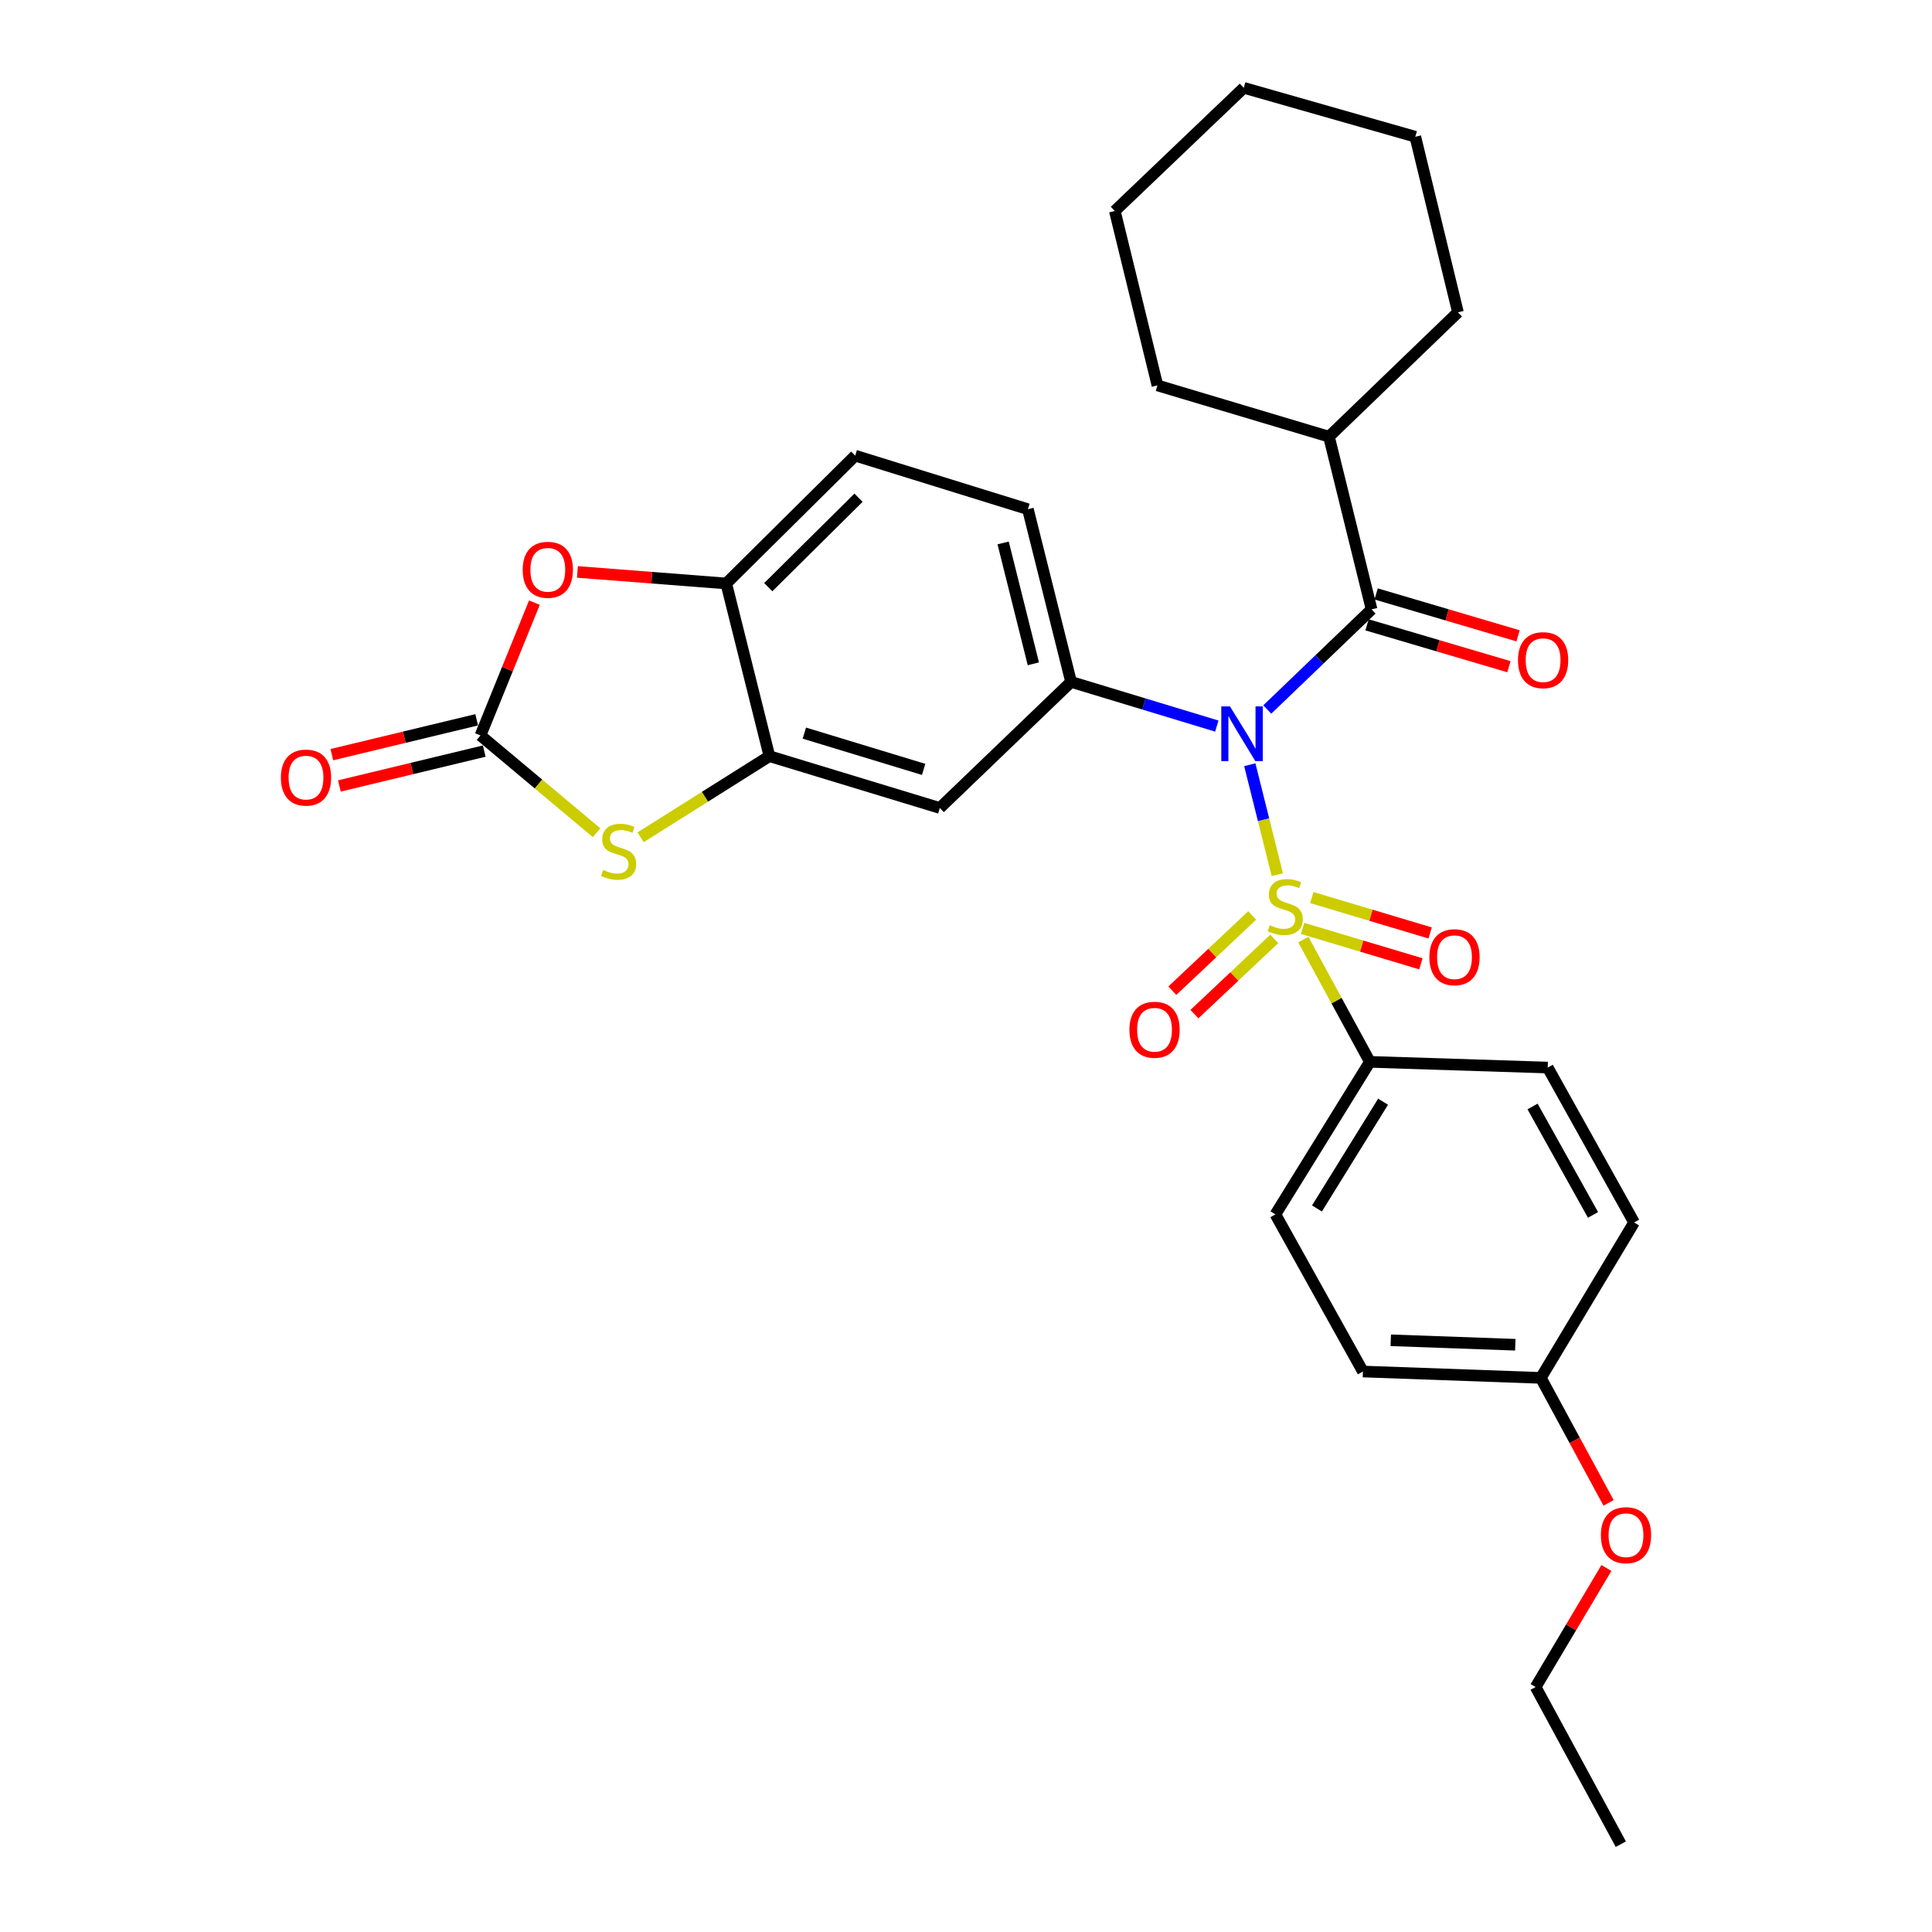 <?xml version='1.0' encoding='iso-8859-1'?>
<svg version='1.1' baseProfile='full'
              xmlns='http://www.w3.org/2000/svg'
                      xmlns:rdkit='http://www.rdkit.org/xml'
                      xmlns:xlink='http://www.w3.org/1999/xlink'
                  xml:space='preserve'
width='1000px' height='1000px' viewBox='0 0 1000 1000'>
<!-- END OF HEADER -->
<rect style='opacity:1.0;fill:#FFFFFF;stroke:none' width='1000' height='1000' x='0' y='0'> </rect>
<path class='bond-0' d='M 661.133,452.735 L 654.011,424.275' style='fill:none;fill-rule:evenodd;stroke:#CCCC00;stroke-width:6px;stroke-linecap:butt;stroke-linejoin:miter;stroke-opacity:1' />
<path class='bond-0' d='M 654.011,424.275 L 646.889,395.814' style='fill:none;fill-rule:evenodd;stroke:#0000FF;stroke-width:6px;stroke-linecap:butt;stroke-linejoin:miter;stroke-opacity:1' />
<path class='bond-9' d='M 674.59,486.329 L 691.815,517.972' style='fill:none;fill-rule:evenodd;stroke:#CCCC00;stroke-width:6px;stroke-linecap:butt;stroke-linejoin:miter;stroke-opacity:1' />
<path class='bond-9' d='M 691.815,517.972 L 709.041,549.615' style='fill:none;fill-rule:evenodd;stroke:#000000;stroke-width:6px;stroke-linecap:butt;stroke-linejoin:miter;stroke-opacity:1' />
<path class='bond-10' d='M 648.122,473.839 L 627.462,493.309' style='fill:none;fill-rule:evenodd;stroke:#CCCC00;stroke-width:6px;stroke-linecap:butt;stroke-linejoin:miter;stroke-opacity:1' />
<path class='bond-10' d='M 627.462,493.309 L 606.802,512.778' style='fill:none;fill-rule:evenodd;stroke:#FF0000;stroke-width:6px;stroke-linecap:butt;stroke-linejoin:miter;stroke-opacity:1' />
<path class='bond-10' d='M 659.555,485.972 L 638.895,505.441' style='fill:none;fill-rule:evenodd;stroke:#CCCC00;stroke-width:6px;stroke-linecap:butt;stroke-linejoin:miter;stroke-opacity:1' />
<path class='bond-10' d='M 638.895,505.441 L 618.235,524.911' style='fill:none;fill-rule:evenodd;stroke:#FF0000;stroke-width:6px;stroke-linecap:butt;stroke-linejoin:miter;stroke-opacity:1' />
<path class='bond-11' d='M 674.219,480.545 L 704.84,489.707' style='fill:none;fill-rule:evenodd;stroke:#CCCC00;stroke-width:6px;stroke-linecap:butt;stroke-linejoin:miter;stroke-opacity:1' />
<path class='bond-11' d='M 704.84,489.707 L 735.461,498.87' style='fill:none;fill-rule:evenodd;stroke:#FF0000;stroke-width:6px;stroke-linecap:butt;stroke-linejoin:miter;stroke-opacity:1' />
<path class='bond-11' d='M 678.998,464.574 L 709.619,473.736' style='fill:none;fill-rule:evenodd;stroke:#CCCC00;stroke-width:6px;stroke-linecap:butt;stroke-linejoin:miter;stroke-opacity:1' />
<path class='bond-11' d='M 709.619,473.736 L 740.24,482.898' style='fill:none;fill-rule:evenodd;stroke:#FF0000;stroke-width:6px;stroke-linecap:butt;stroke-linejoin:miter;stroke-opacity:1' />
<path class='bond-1' d='M 655.939,367.235 L 682.935,341.325' style='fill:none;fill-rule:evenodd;stroke:#0000FF;stroke-width:6px;stroke-linecap:butt;stroke-linejoin:miter;stroke-opacity:1' />
<path class='bond-1' d='M 682.935,341.325 L 709.93,315.414' style='fill:none;fill-rule:evenodd;stroke:#000000;stroke-width:6px;stroke-linecap:butt;stroke-linejoin:miter;stroke-opacity:1' />
<path class='bond-2' d='M 629.824,375.818 L 592.107,364.385' style='fill:none;fill-rule:evenodd;stroke:#0000FF;stroke-width:6px;stroke-linecap:butt;stroke-linejoin:miter;stroke-opacity:1' />
<path class='bond-2' d='M 592.107,364.385 L 554.389,352.952' style='fill:none;fill-rule:evenodd;stroke:#000000;stroke-width:6px;stroke-linecap:butt;stroke-linejoin:miter;stroke-opacity:1' />
<path class='bond-12' d='M 707.571,323.409 L 744.3,334.25' style='fill:none;fill-rule:evenodd;stroke:#000000;stroke-width:6px;stroke-linecap:butt;stroke-linejoin:miter;stroke-opacity:1' />
<path class='bond-12' d='M 744.3,334.25 L 781.03,345.09' style='fill:none;fill-rule:evenodd;stroke:#FF0000;stroke-width:6px;stroke-linecap:butt;stroke-linejoin:miter;stroke-opacity:1' />
<path class='bond-12' d='M 712.29,307.42 L 749.019,318.261' style='fill:none;fill-rule:evenodd;stroke:#000000;stroke-width:6px;stroke-linecap:butt;stroke-linejoin:miter;stroke-opacity:1' />
<path class='bond-12' d='M 749.019,318.261 L 785.749,329.101' style='fill:none;fill-rule:evenodd;stroke:#FF0000;stroke-width:6px;stroke-linecap:butt;stroke-linejoin:miter;stroke-opacity:1' />
<path class='bond-15' d='M 709.93,315.414 L 687.869,226.021' style='fill:none;fill-rule:evenodd;stroke:#000000;stroke-width:6px;stroke-linecap:butt;stroke-linejoin:miter;stroke-opacity:1' />
<path class='bond-7' d='M 554.389,352.952 L 486.455,418.21' style='fill:none;fill-rule:evenodd;stroke:#000000;stroke-width:6px;stroke-linecap:butt;stroke-linejoin:miter;stroke-opacity:1' />
<path class='bond-14' d='M 554.389,352.952 L 532.041,263.567' style='fill:none;fill-rule:evenodd;stroke:#000000;stroke-width:6px;stroke-linecap:butt;stroke-linejoin:miter;stroke-opacity:1' />
<path class='bond-14' d='M 534.864,343.588 L 519.22,281.019' style='fill:none;fill-rule:evenodd;stroke:#000000;stroke-width:6px;stroke-linecap:butt;stroke-linejoin:miter;stroke-opacity:1' />
<path class='bond-3' d='M 248.689,380.663 L 278.733,405.827' style='fill:none;fill-rule:evenodd;stroke:#000000;stroke-width:6px;stroke-linecap:butt;stroke-linejoin:miter;stroke-opacity:1' />
<path class='bond-3' d='M 278.733,405.827 L 308.777,430.991' style='fill:none;fill-rule:evenodd;stroke:#CCCC00;stroke-width:6px;stroke-linecap:butt;stroke-linejoin:miter;stroke-opacity:1' />
<path class='bond-13' d='M 246.738,372.559 L 209.248,381.583' style='fill:none;fill-rule:evenodd;stroke:#000000;stroke-width:6px;stroke-linecap:butt;stroke-linejoin:miter;stroke-opacity:1' />
<path class='bond-13' d='M 209.248,381.583 L 171.758,390.608' style='fill:none;fill-rule:evenodd;stroke:#FF0000;stroke-width:6px;stroke-linecap:butt;stroke-linejoin:miter;stroke-opacity:1' />
<path class='bond-13' d='M 250.639,388.767 L 213.15,397.792' style='fill:none;fill-rule:evenodd;stroke:#000000;stroke-width:6px;stroke-linecap:butt;stroke-linejoin:miter;stroke-opacity:1' />
<path class='bond-13' d='M 213.15,397.792 L 175.66,406.816' style='fill:none;fill-rule:evenodd;stroke:#FF0000;stroke-width:6px;stroke-linecap:butt;stroke-linejoin:miter;stroke-opacity:1' />
<path class='bond-32' d='M 248.689,380.663 L 262.651,346.291' style='fill:none;fill-rule:evenodd;stroke:#000000;stroke-width:6px;stroke-linecap:butt;stroke-linejoin:miter;stroke-opacity:1' />
<path class='bond-32' d='M 262.651,346.291 L 276.613,311.92' style='fill:none;fill-rule:evenodd;stroke:#FF0000;stroke-width:6px;stroke-linecap:butt;stroke-linejoin:miter;stroke-opacity:1' />
<path class='bond-4' d='M 331.575,433.378 L 364.911,412.383' style='fill:none;fill-rule:evenodd;stroke:#CCCC00;stroke-width:6px;stroke-linecap:butt;stroke-linejoin:miter;stroke-opacity:1' />
<path class='bond-4' d='M 364.911,412.383 L 398.246,391.388' style='fill:none;fill-rule:evenodd;stroke:#000000;stroke-width:6px;stroke-linecap:butt;stroke-linejoin:miter;stroke-opacity:1' />
<path class='bond-5' d='M 398.246,391.388 L 486.455,418.21' style='fill:none;fill-rule:evenodd;stroke:#000000;stroke-width:6px;stroke-linecap:butt;stroke-linejoin:miter;stroke-opacity:1' />
<path class='bond-5' d='M 416.328,379.461 L 478.073,398.237' style='fill:none;fill-rule:evenodd;stroke:#000000;stroke-width:6px;stroke-linecap:butt;stroke-linejoin:miter;stroke-opacity:1' />
<path class='bond-31' d='M 398.246,391.388 L 375.907,302.003' style='fill:none;fill-rule:evenodd;stroke:#000000;stroke-width:6px;stroke-linecap:butt;stroke-linejoin:miter;stroke-opacity:1' />
<path class='bond-6' d='M 298.865,296.031 L 337.386,299.017' style='fill:none;fill-rule:evenodd;stroke:#FF0000;stroke-width:6px;stroke-linecap:butt;stroke-linejoin:miter;stroke-opacity:1' />
<path class='bond-6' d='M 337.386,299.017 L 375.907,302.003' style='fill:none;fill-rule:evenodd;stroke:#000000;stroke-width:6px;stroke-linecap:butt;stroke-linejoin:miter;stroke-opacity:1' />
<path class='bond-8' d='M 375.907,302.003 L 442.647,235.847' style='fill:none;fill-rule:evenodd;stroke:#000000;stroke-width:6px;stroke-linecap:butt;stroke-linejoin:miter;stroke-opacity:1' />
<path class='bond-8' d='M 397.654,303.92 L 444.372,257.611' style='fill:none;fill-rule:evenodd;stroke:#000000;stroke-width:6px;stroke-linecap:butt;stroke-linejoin:miter;stroke-opacity:1' />
<path class='bond-17' d='M 709.041,549.615 L 660.149,628.571' style='fill:none;fill-rule:evenodd;stroke:#000000;stroke-width:6px;stroke-linecap:butt;stroke-linejoin:miter;stroke-opacity:1' />
<path class='bond-17' d='M 715.881,570.235 L 681.656,625.504' style='fill:none;fill-rule:evenodd;stroke:#000000;stroke-width:6px;stroke-linecap:butt;stroke-linejoin:miter;stroke-opacity:1' />
<path class='bond-18' d='M 709.041,549.615 L 801.102,552.569' style='fill:none;fill-rule:evenodd;stroke:#000000;stroke-width:6px;stroke-linecap:butt;stroke-linejoin:miter;stroke-opacity:1' />
<path class='bond-16' d='M 532.041,263.567 L 442.647,235.847' style='fill:none;fill-rule:evenodd;stroke:#000000;stroke-width:6px;stroke-linecap:butt;stroke-linejoin:miter;stroke-opacity:1' />
<path class='bond-23' d='M 687.869,226.021 L 754.627,161.661' style='fill:none;fill-rule:evenodd;stroke:#000000;stroke-width:6px;stroke-linecap:butt;stroke-linejoin:miter;stroke-opacity:1' />
<path class='bond-24' d='M 687.869,226.021 L 599.086,199.486' style='fill:none;fill-rule:evenodd;stroke:#000000;stroke-width:6px;stroke-linecap:butt;stroke-linejoin:miter;stroke-opacity:1' />
<path class='bond-21' d='M 660.149,628.571 L 705.448,709.898' style='fill:none;fill-rule:evenodd;stroke:#000000;stroke-width:6px;stroke-linecap:butt;stroke-linejoin:miter;stroke-opacity:1' />
<path class='bond-20' d='M 801.102,552.569 L 845.809,632.739' style='fill:none;fill-rule:evenodd;stroke:#000000;stroke-width:6px;stroke-linecap:butt;stroke-linejoin:miter;stroke-opacity:1' />
<path class='bond-20' d='M 793.248,572.714 L 824.542,628.833' style='fill:none;fill-rule:evenodd;stroke:#000000;stroke-width:6px;stroke-linecap:butt;stroke-linejoin:miter;stroke-opacity:1' />
<path class='bond-19' d='M 797.527,713.195 L 845.809,632.739' style='fill:none;fill-rule:evenodd;stroke:#000000;stroke-width:6px;stroke-linecap:butt;stroke-linejoin:miter;stroke-opacity:1' />
<path class='bond-22' d='M 797.527,713.195 L 815.062,745.547' style='fill:none;fill-rule:evenodd;stroke:#000000;stroke-width:6px;stroke-linecap:butt;stroke-linejoin:miter;stroke-opacity:1' />
<path class='bond-22' d='M 815.062,745.547 L 832.598,777.898' style='fill:none;fill-rule:evenodd;stroke:#FF0000;stroke-width:6px;stroke-linecap:butt;stroke-linejoin:miter;stroke-opacity:1' />
<path class='bond-30' d='M 797.527,713.195 L 705.448,709.898' style='fill:none;fill-rule:evenodd;stroke:#000000;stroke-width:6px;stroke-linecap:butt;stroke-linejoin:miter;stroke-opacity:1' />
<path class='bond-30' d='M 784.312,696.04 L 719.856,693.732' style='fill:none;fill-rule:evenodd;stroke:#000000;stroke-width:6px;stroke-linecap:butt;stroke-linejoin:miter;stroke-opacity:1' />
<path class='bond-25' d='M 831.477,811.579 L 813.159,842.39' style='fill:none;fill-rule:evenodd;stroke:#FF0000;stroke-width:6px;stroke-linecap:butt;stroke-linejoin:miter;stroke-opacity:1' />
<path class='bond-25' d='M 813.159,842.39 L 794.841,873.2' style='fill:none;fill-rule:evenodd;stroke:#000000;stroke-width:6px;stroke-linecap:butt;stroke-linejoin:miter;stroke-opacity:1' />
<path class='bond-27' d='M 754.627,161.661 L 732.566,70.776' style='fill:none;fill-rule:evenodd;stroke:#000000;stroke-width:6px;stroke-linecap:butt;stroke-linejoin:miter;stroke-opacity:1' />
<path class='bond-28' d='M 599.086,199.486 L 577.025,109.203' style='fill:none;fill-rule:evenodd;stroke:#000000;stroke-width:6px;stroke-linecap:butt;stroke-linejoin:miter;stroke-opacity:1' />
<path class='bond-26' d='M 794.841,873.2 L 838.936,954.545' style='fill:none;fill-rule:evenodd;stroke:#000000;stroke-width:6px;stroke-linecap:butt;stroke-linejoin:miter;stroke-opacity:1' />
<path class='bond-33' d='M 732.566,70.776 L 643.774,45.455' style='fill:none;fill-rule:evenodd;stroke:#000000;stroke-width:6px;stroke-linecap:butt;stroke-linejoin:miter;stroke-opacity:1' />
<path class='bond-29' d='M 577.025,109.203 L 643.774,45.455' style='fill:none;fill-rule:evenodd;stroke:#000000;stroke-width:6px;stroke-linecap:butt;stroke-linejoin:miter;stroke-opacity:1' />
<path  class='atom-0' d='M 657.243 478.879
Q 657.563 478.999, 658.883 479.559
Q 660.203 480.119, 661.643 480.479
Q 663.123 480.799, 664.563 480.799
Q 667.243 480.799, 668.803 479.519
Q 670.363 478.199, 670.363 475.919
Q 670.363 474.359, 669.563 473.399
Q 668.803 472.439, 667.603 471.919
Q 666.403 471.399, 664.403 470.799
Q 661.883 470.039, 660.363 469.319
Q 658.883 468.599, 657.803 467.079
Q 656.763 465.559, 656.763 462.999
Q 656.763 459.439, 659.163 457.239
Q 661.603 455.039, 666.403 455.039
Q 669.683 455.039, 673.403 456.599
L 672.483 459.679
Q 669.083 458.279, 666.523 458.279
Q 663.763 458.279, 662.243 459.439
Q 660.723 460.559, 660.763 462.519
Q 660.763 464.039, 661.523 464.959
Q 662.323 465.879, 663.443 466.399
Q 664.603 466.919, 666.523 467.519
Q 669.083 468.319, 670.603 469.119
Q 672.123 469.919, 673.203 471.559
Q 674.323 473.159, 674.323 475.919
Q 674.323 479.839, 671.683 481.959
Q 669.083 484.039, 664.723 484.039
Q 662.203 484.039, 660.283 483.479
Q 658.403 482.959, 656.163 482.039
L 657.243 478.879
' fill='#CCCC00'/>
<path  class='atom-1' d='M 636.616 365.614
L 645.896 380.614
Q 646.816 382.094, 648.296 384.774
Q 649.776 387.454, 649.856 387.614
L 649.856 365.614
L 653.616 365.614
L 653.616 393.934
L 649.736 393.934
L 639.776 377.534
Q 638.616 375.614, 637.376 373.414
Q 636.176 371.214, 635.816 370.534
L 635.816 393.934
L 632.136 393.934
L 632.136 365.614
L 636.616 365.614
' fill='#0000FF'/>
<path  class='atom-5' d='M 312.189 450.269
Q 312.509 450.389, 313.829 450.949
Q 315.149 451.509, 316.589 451.869
Q 318.069 452.189, 319.509 452.189
Q 322.189 452.189, 323.749 450.909
Q 325.309 449.589, 325.309 447.309
Q 325.309 445.749, 324.509 444.789
Q 323.749 443.829, 322.549 443.309
Q 321.349 442.789, 319.349 442.189
Q 316.829 441.429, 315.309 440.709
Q 313.829 439.989, 312.749 438.469
Q 311.709 436.949, 311.709 434.389
Q 311.709 430.829, 314.109 428.629
Q 316.549 426.429, 321.349 426.429
Q 324.629 426.429, 328.349 427.989
L 327.429 431.069
Q 324.029 429.669, 321.469 429.669
Q 318.709 429.669, 317.189 430.829
Q 315.669 431.949, 315.709 433.909
Q 315.709 435.429, 316.469 436.349
Q 317.269 437.269, 318.389 437.789
Q 319.549 438.309, 321.469 438.909
Q 324.029 439.709, 325.549 440.509
Q 327.069 441.309, 328.149 442.949
Q 329.269 444.549, 329.269 447.309
Q 329.269 451.229, 326.629 453.349
Q 324.029 455.429, 319.669 455.429
Q 317.149 455.429, 315.229 454.869
Q 313.349 454.349, 311.109 453.429
L 312.189 450.269
' fill='#CCCC00'/>
<path  class='atom-7' d='M 270.55 294.924
Q 270.55 288.124, 273.91 284.324
Q 277.27 280.524, 283.55 280.524
Q 289.83 280.524, 293.19 284.324
Q 296.55 288.124, 296.55 294.924
Q 296.55 301.804, 293.15 305.724
Q 289.75 309.604, 283.55 309.604
Q 277.31 309.604, 273.91 305.724
Q 270.55 301.844, 270.55 294.924
M 283.55 306.404
Q 287.87 306.404, 290.19 303.524
Q 292.55 300.604, 292.55 294.924
Q 292.55 289.364, 290.19 286.564
Q 287.87 283.724, 283.55 283.724
Q 279.23 283.724, 276.87 286.524
Q 274.55 289.324, 274.55 294.924
Q 274.55 300.644, 276.87 303.524
Q 279.23 306.404, 283.55 306.404
' fill='#FF0000'/>
<path  class='atom-11' d='M 584.586 532.996
Q 584.586 526.196, 587.946 522.396
Q 591.306 518.596, 597.586 518.596
Q 603.866 518.596, 607.226 522.396
Q 610.586 526.196, 610.586 532.996
Q 610.586 539.876, 607.186 543.796
Q 603.786 547.676, 597.586 547.676
Q 591.346 547.676, 587.946 543.796
Q 584.586 539.916, 584.586 532.996
M 597.586 544.476
Q 601.906 544.476, 604.226 541.596
Q 606.586 538.676, 606.586 532.996
Q 606.586 527.436, 604.226 524.636
Q 601.906 521.796, 597.586 521.796
Q 593.266 521.796, 590.906 524.596
Q 588.586 527.396, 588.586 532.996
Q 588.586 538.716, 590.906 541.596
Q 593.266 544.476, 597.586 544.476
' fill='#FF0000'/>
<path  class='atom-12' d='M 739.84 495.449
Q 739.84 488.649, 743.2 484.849
Q 746.56 481.049, 752.84 481.049
Q 759.12 481.049, 762.48 484.849
Q 765.84 488.649, 765.84 495.449
Q 765.84 502.329, 762.44 506.249
Q 759.04 510.129, 752.84 510.129
Q 746.6 510.129, 743.2 506.249
Q 739.84 502.369, 739.84 495.449
M 752.84 506.929
Q 757.16 506.929, 759.48 504.049
Q 761.84 501.129, 761.84 495.449
Q 761.84 489.889, 759.48 487.089
Q 757.16 484.249, 752.84 484.249
Q 748.52 484.249, 746.16 487.049
Q 743.84 489.849, 743.84 495.449
Q 743.84 501.169, 746.16 504.049
Q 748.52 506.929, 752.84 506.929
' fill='#FF0000'/>
<path  class='atom-13' d='M 785.704 341.696
Q 785.704 334.896, 789.064 331.096
Q 792.424 327.296, 798.704 327.296
Q 804.984 327.296, 808.344 331.096
Q 811.704 334.896, 811.704 341.696
Q 811.704 348.576, 808.304 352.496
Q 804.904 356.376, 798.704 356.376
Q 792.464 356.376, 789.064 352.496
Q 785.704 348.616, 785.704 341.696
M 798.704 353.176
Q 803.024 353.176, 805.344 350.296
Q 807.704 347.376, 807.704 341.696
Q 807.704 336.136, 805.344 333.336
Q 803.024 330.496, 798.704 330.496
Q 794.384 330.496, 792.024 333.296
Q 789.704 336.096, 789.704 341.696
Q 789.704 347.416, 792.024 350.296
Q 794.384 353.176, 798.704 353.176
' fill='#FF0000'/>
<path  class='atom-14' d='M 145.387 402.48
Q 145.387 395.68, 148.747 391.88
Q 152.107 388.08, 158.387 388.08
Q 164.667 388.08, 168.027 391.88
Q 171.387 395.68, 171.387 402.48
Q 171.387 409.36, 167.987 413.28
Q 164.587 417.16, 158.387 417.16
Q 152.147 417.16, 148.747 413.28
Q 145.387 409.4, 145.387 402.48
M 158.387 413.96
Q 162.707 413.96, 165.027 411.08
Q 167.387 408.16, 167.387 402.48
Q 167.387 396.92, 165.027 394.12
Q 162.707 391.28, 158.387 391.28
Q 154.067 391.28, 151.707 394.08
Q 149.387 396.88, 149.387 402.48
Q 149.387 408.2, 151.707 411.08
Q 154.067 413.96, 158.387 413.96
' fill='#FF0000'/>
<path  class='atom-23' d='M 828.613 794.611
Q 828.613 787.811, 831.973 784.011
Q 835.333 780.211, 841.613 780.211
Q 847.893 780.211, 851.253 784.011
Q 854.613 787.811, 854.613 794.611
Q 854.613 801.491, 851.213 805.411
Q 847.813 809.291, 841.613 809.291
Q 835.373 809.291, 831.973 805.411
Q 828.613 801.531, 828.613 794.611
M 841.613 806.091
Q 845.933 806.091, 848.253 803.211
Q 850.613 800.291, 850.613 794.611
Q 850.613 789.051, 848.253 786.251
Q 845.933 783.411, 841.613 783.411
Q 837.293 783.411, 834.933 786.211
Q 832.613 789.011, 832.613 794.611
Q 832.613 800.331, 834.933 803.211
Q 837.293 806.091, 841.613 806.091
' fill='#FF0000'/>
</svg>
